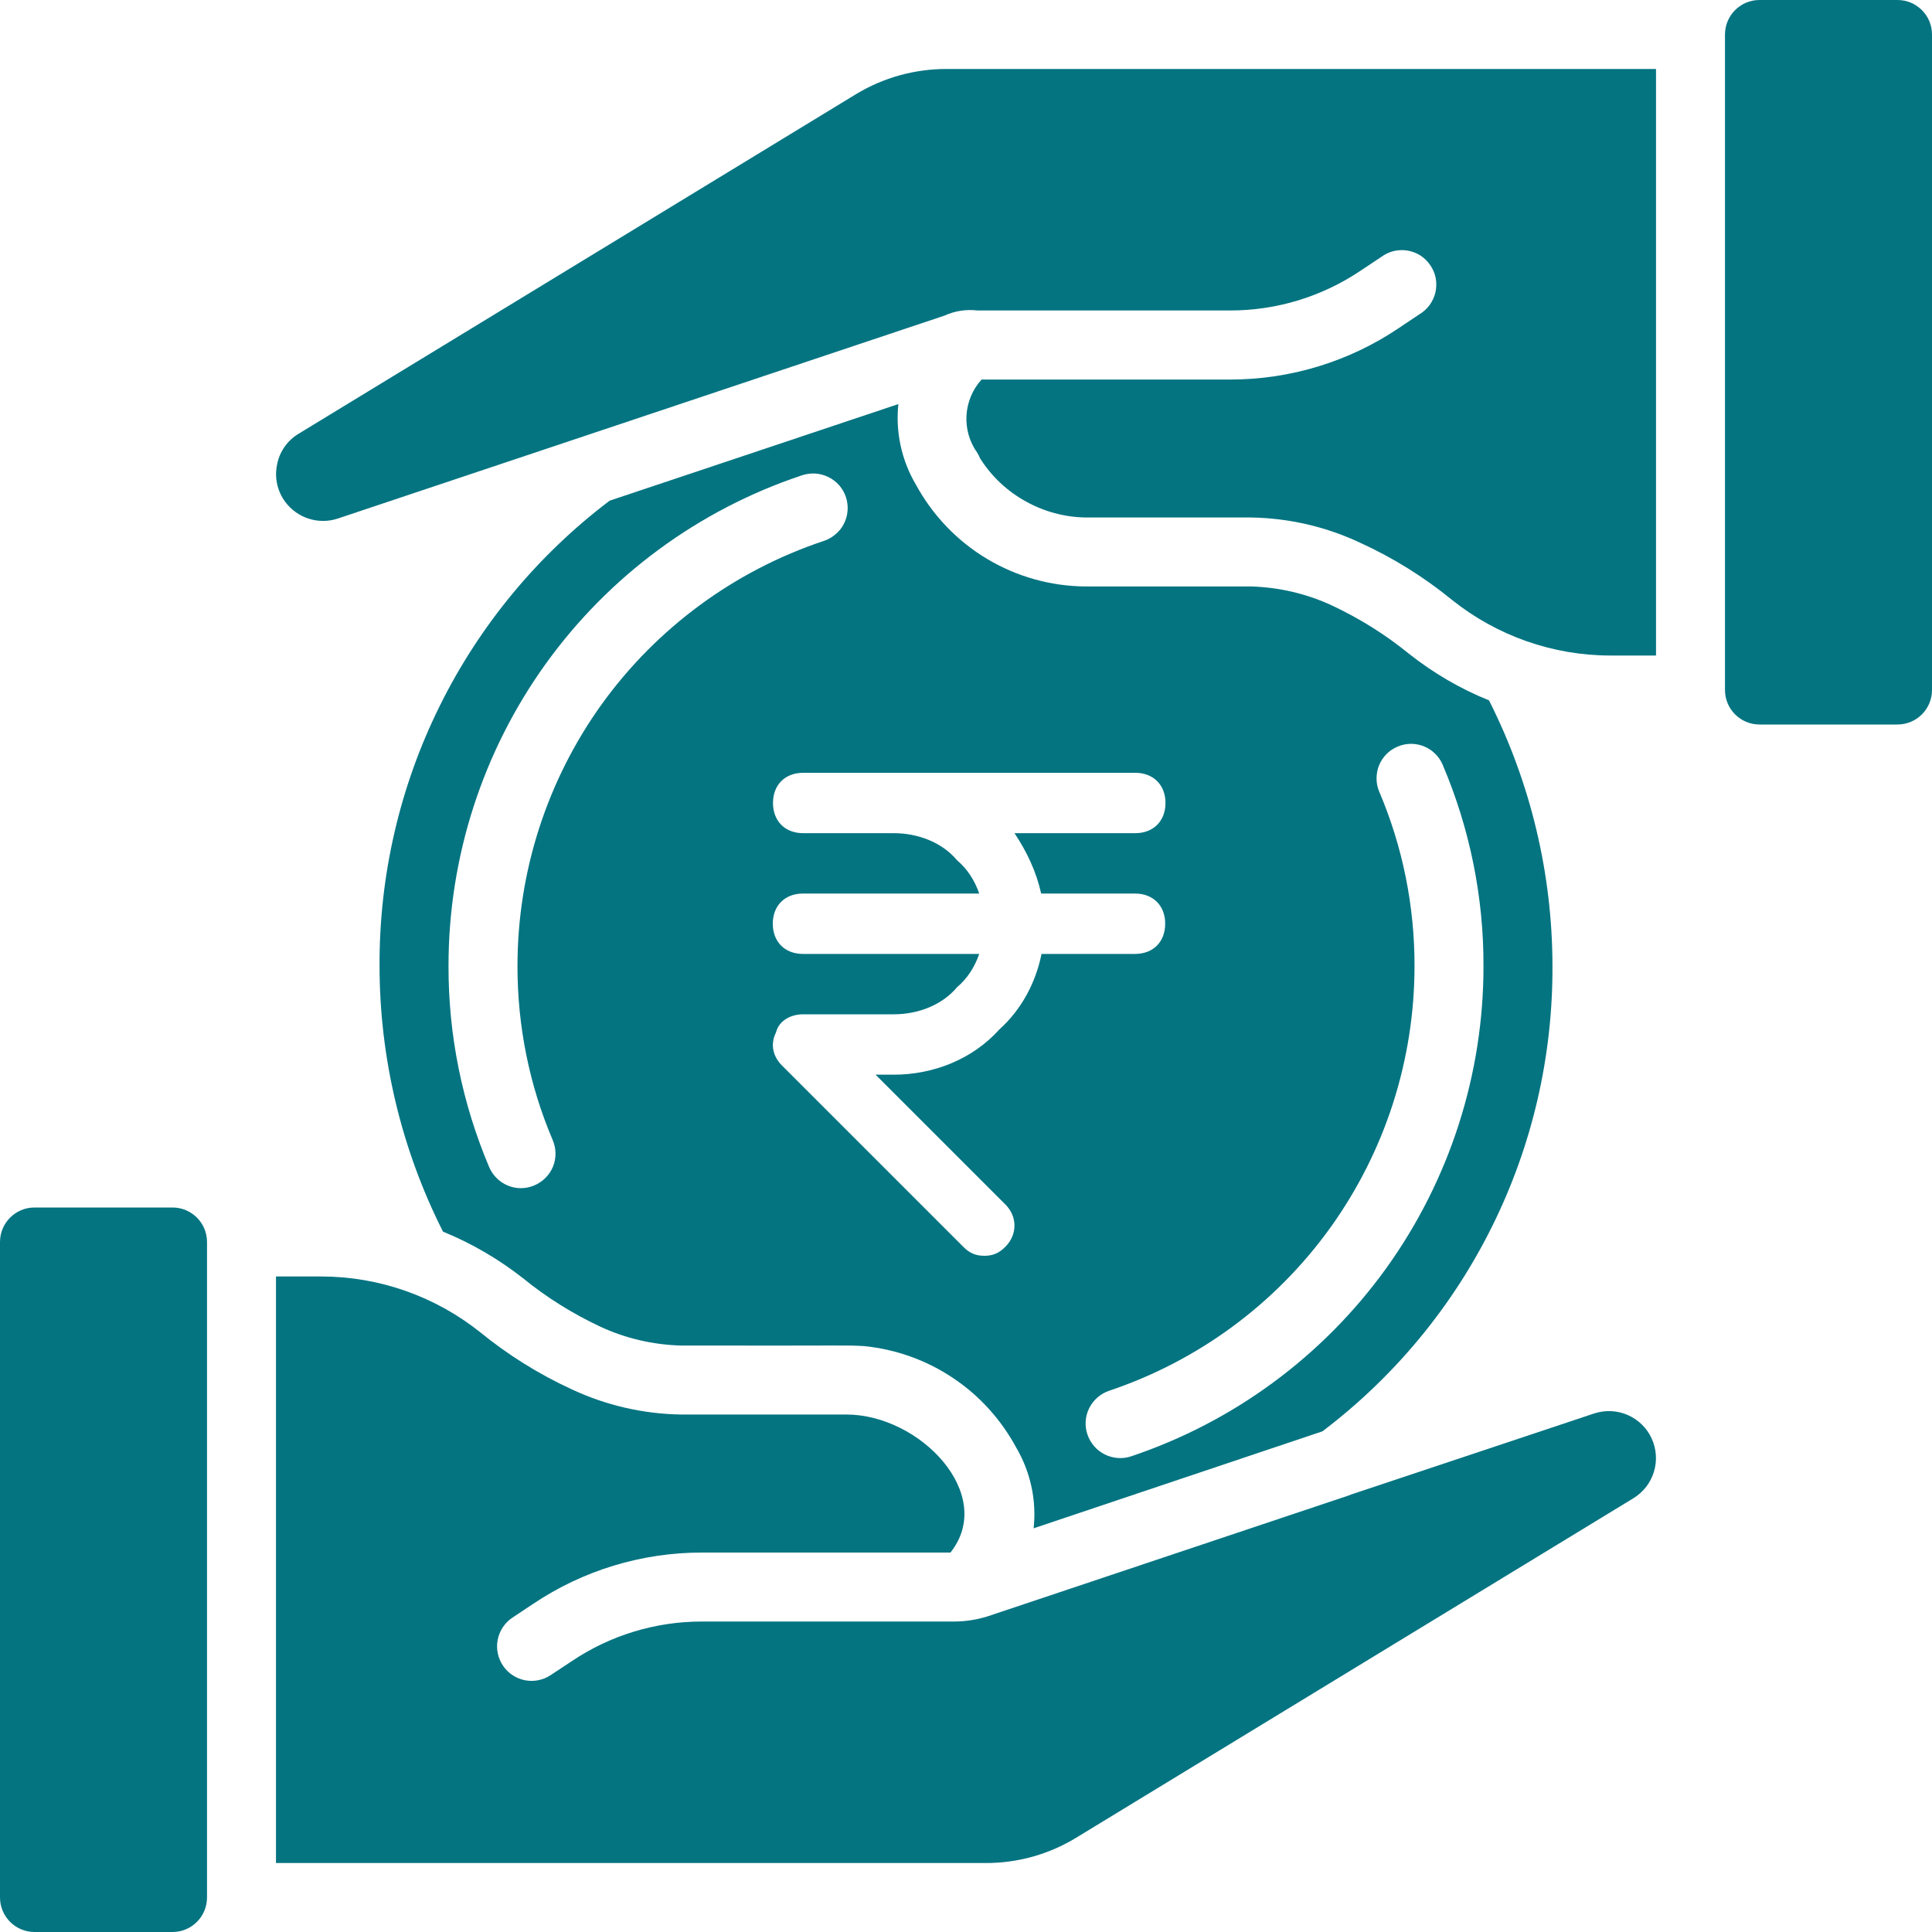 <svg width="20" height="20" viewBox="0 0 20 20" fill="none" xmlns="http://www.w3.org/2000/svg">
<g clip-path="url(#clip0_52010_1186)">
<path d="M1.786 12.5H0.357C0.16 12.5 0 12.66 0 12.857V19.643C0 19.84 0.16 20 0.357 20H1.786C1.983 20 2.143 19.84 2.143 19.643V12.857C2.143 12.66 1.983 12.5 1.786 12.5Z" fill="#047481"/>
<path d="M2.857 13.214V19.286H10.203C10.533 19.287 10.857 19.197 11.139 19.025L16.907 15.511C17.009 15.449 17.086 15.352 17.121 15.237C17.156 15.123 17.148 15 17.098 14.891C17.048 14.782 16.96 14.696 16.85 14.648C16.74 14.6 16.617 14.595 16.503 14.632L13.975 15.475C13.975 15.479 13.971 15.479 13.968 15.479L10.225 16.732C10.114 16.767 9.998 16.785 9.882 16.786H7.264C6.784 16.786 6.316 16.929 5.918 17.197L5.703 17.339C5.625 17.392 5.528 17.412 5.435 17.394C5.342 17.376 5.26 17.322 5.207 17.243C5.154 17.164 5.134 17.068 5.152 16.975C5.17 16.882 5.225 16.799 5.303 16.747L5.518 16.604C6.034 16.257 6.642 16.072 7.264 16.072H9.839C10.316 15.471 9.524 14.643 8.761 14.643H7.05C6.658 14.637 6.272 14.548 5.918 14.382C5.577 14.225 5.258 14.026 4.968 13.789C4.502 13.418 3.924 13.215 3.328 13.214H2.857Z" fill="#047481"/>
<path d="M9.3 4.183C9.269 4.473 9.333 4.766 9.482 5.018C9.654 5.334 9.908 5.6 10.217 5.785C10.526 5.97 10.879 6.069 11.239 6.071H12.95C13.24 6.079 13.526 6.146 13.789 6.268C14.074 6.402 14.342 6.569 14.586 6.768C14.838 6.967 15.116 7.13 15.414 7.25C15.845 8.103 16.07 9.045 16.071 10C16.075 10.933 15.863 11.854 15.449 12.69C15.036 13.526 14.433 14.254 13.69 14.817L10.7 15.821C10.732 15.529 10.667 15.235 10.518 14.982C10.361 14.693 10.138 14.446 9.864 14.264C9.591 14.081 9.277 13.969 8.95 13.935C8.729 13.923 8.904 13.932 7.05 13.929C6.76 13.921 6.474 13.855 6.211 13.732C5.926 13.598 5.658 13.431 5.414 13.232C5.162 13.034 4.883 12.871 4.586 12.75C4.155 11.897 3.93 10.955 3.929 10C3.925 9.067 4.137 8.146 4.551 7.31C4.964 6.474 5.567 5.746 6.311 5.183L9.3 4.183ZM14.604 7.7C14.557 7.701 14.511 7.71 14.468 7.729C14.425 7.747 14.385 7.773 14.352 7.807C14.32 7.84 14.293 7.88 14.275 7.924C14.258 7.967 14.25 8.014 14.25 8.061C14.25 8.107 14.26 8.153 14.278 8.196C14.521 8.767 14.644 9.38 14.643 10C14.643 10.973 14.338 11.921 13.77 12.711C13.201 13.501 12.398 14.091 11.476 14.399C11.387 14.431 11.315 14.496 11.274 14.58C11.233 14.664 11.227 14.761 11.257 14.85C11.287 14.938 11.35 15.012 11.434 15.055C11.517 15.097 11.614 15.106 11.703 15.078C12.768 14.722 13.694 14.04 14.35 13.129C15.005 12.218 15.358 11.123 15.357 10C15.359 9.285 15.215 8.576 14.935 7.918C14.917 7.875 14.891 7.836 14.857 7.803C14.824 7.77 14.784 7.743 14.74 7.726C14.697 7.708 14.65 7.7 14.604 7.7ZM8.314 8C8.127 8 8.002 8.125 8.002 8.312C8.002 8.5 8.127 8.625 8.314 8.625H9.252C9.502 8.625 9.752 8.719 9.908 8.906C10.015 8.996 10.091 9.117 10.137 9.25H8.312C8.125 9.25 8 9.375 8 9.562C8 9.75 8.125 9.875 8.312 9.875H10.137C10.091 10.008 10.015 10.129 9.908 10.219C9.752 10.406 9.502 10.5 9.252 10.5H8.314C8.189 10.5 8.064 10.563 8.033 10.688C7.971 10.812 8.002 10.938 8.096 11.031L9.971 12.906C10.033 12.969 10.096 13 10.19 13C10.283 13 10.346 12.969 10.408 12.906C10.533 12.781 10.533 12.594 10.408 12.469L9.064 11.125H9.252C9.658 11.125 10.065 10.969 10.346 10.656C10.577 10.448 10.722 10.17 10.782 9.875H11.75C11.937 9.875 12.062 9.75 12.062 9.562C12.062 9.375 11.937 9.25 11.75 9.25H10.778C10.729 9.027 10.631 8.818 10.502 8.625H11.752C11.939 8.625 12.065 8.5 12.065 8.312C12.065 8.125 11.939 8 11.752 8H8.314ZM8.438 4.902C8.39 4.9 8.342 4.906 8.297 4.922C7.232 5.278 6.306 5.96 5.65 6.871C4.995 7.782 4.642 8.877 4.643 10C4.641 10.715 4.785 11.424 5.064 12.082C5.101 12.169 5.172 12.239 5.26 12.274C5.347 12.31 5.445 12.308 5.532 12.271C5.619 12.234 5.689 12.164 5.725 12.076C5.76 11.988 5.759 11.89 5.722 11.803C5.479 11.233 5.356 10.619 5.357 10C5.357 9.027 5.662 8.079 6.23 7.289C6.799 6.5 7.602 5.909 8.524 5.601C8.57 5.586 8.612 5.563 8.648 5.532C8.685 5.502 8.715 5.464 8.736 5.422C8.758 5.38 8.771 5.333 8.774 5.286C8.778 5.239 8.772 5.191 8.757 5.146C8.742 5.101 8.718 5.059 8.687 5.023C8.655 4.988 8.617 4.958 8.574 4.938C8.532 4.917 8.485 4.905 8.438 4.902Z" fill="#047481"/>
<path d="M17.143 0.714H9.797C9.467 0.714 9.143 0.804 8.861 0.975L3.093 4.489C2.975 4.559 2.893 4.676 2.868 4.811C2.84 4.946 2.871 5.086 2.954 5.197C3.079 5.364 3.298 5.434 3.497 5.368L9.775 3.268C9.882 3.219 10.001 3.2 10.118 3.214H12.736C13.216 3.214 13.684 3.071 14.082 2.804L14.297 2.661C14.335 2.632 14.38 2.611 14.427 2.599C14.474 2.588 14.523 2.586 14.571 2.594C14.619 2.602 14.665 2.62 14.706 2.646C14.746 2.673 14.781 2.707 14.808 2.748C14.835 2.788 14.854 2.834 14.863 2.881C14.871 2.929 14.87 2.978 14.86 3.025C14.849 3.073 14.828 3.117 14.8 3.157C14.771 3.196 14.735 3.229 14.693 3.254L14.479 3.397C13.964 3.744 13.357 3.929 12.736 3.929H10.161C10.068 4.032 10.013 4.163 10.005 4.301C9.997 4.44 10.037 4.577 10.118 4.689C10.129 4.707 10.136 4.725 10.147 4.747C10.264 4.931 10.425 5.083 10.616 5.189C10.807 5.296 11.021 5.354 11.239 5.357H12.95C13.341 5.363 13.726 5.452 14.079 5.618C14.421 5.774 14.741 5.973 15.032 6.211C15.498 6.583 16.076 6.786 16.672 6.786H17.143V0.714Z" fill="#047481"/>
<path d="M19.643 0H18.214C18.017 0 17.857 0.16 17.857 0.357V7.143C17.857 7.34 18.017 7.5 18.214 7.5H19.643C19.84 7.5 20 7.34 20 7.143V0.357C20 0.16 19.84 0 19.643 0Z" fill="#047481"/>
</g>
<defs>
<clipPath id="clip0_52010_1186">
<rect width="20" height="20" fill="white"/>
</clipPath>
</defs>
</svg>
